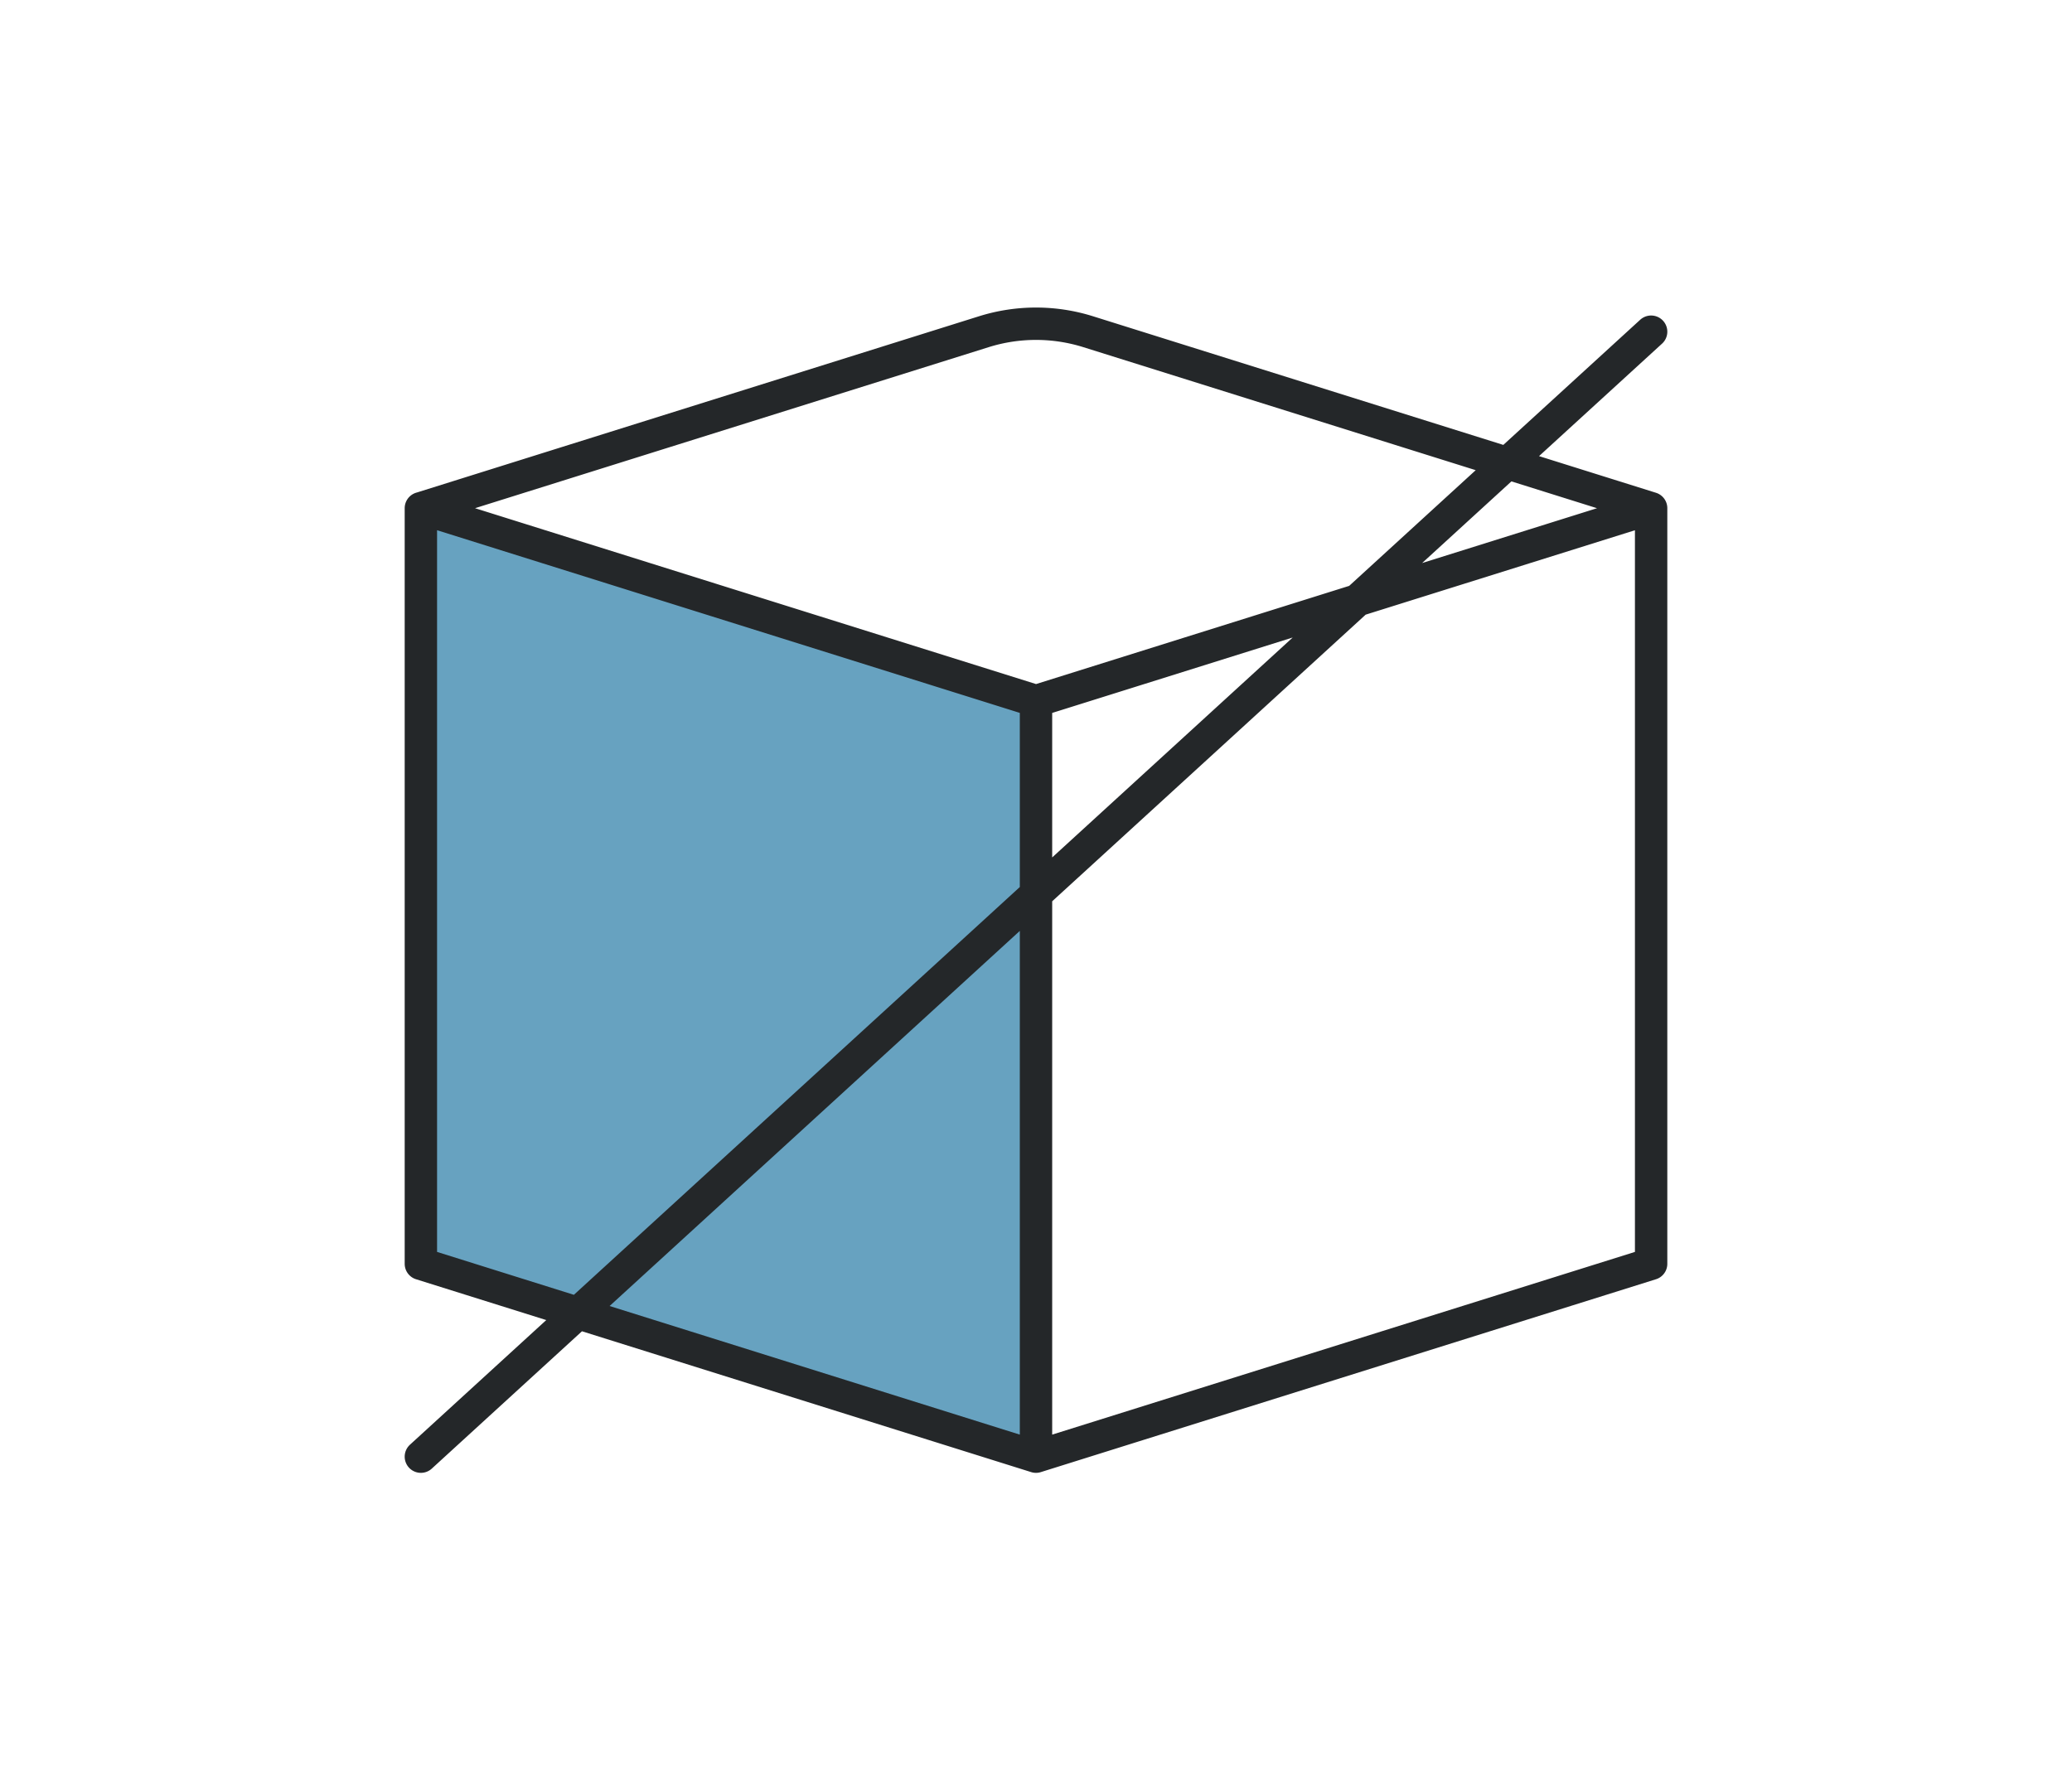 <svg xmlns="http://www.w3.org/2000/svg" fill="none" viewBox="0 0 64 55">
  <path fill="#67A2C0" fill-rule="evenodd" d="m32 45-19-5.958V15.7l19 5.957V45Z" clip-rule="evenodd"/>
  <path stroke="#242729" stroke-linecap="round" stroke-linejoin="round" d="m32 45-19-5.958V15.7M32 45l19-5.958V15.7M32 45V27.623M13 15.7l17.387-5.452a5.388 5.388 0 0 1 3.226 0l12.948 4.06M13 15.699l19 5.957M51 15.7l-9.071 2.844M51 15.7l-4.44-1.392M32 21.657l9.929-3.114M32 21.656v5.968M13 45l19-17.377m19-17.376-4.44 4.06M32 27.623l9.929-9.08m0 0 4.632-4.236"/>
</svg>
